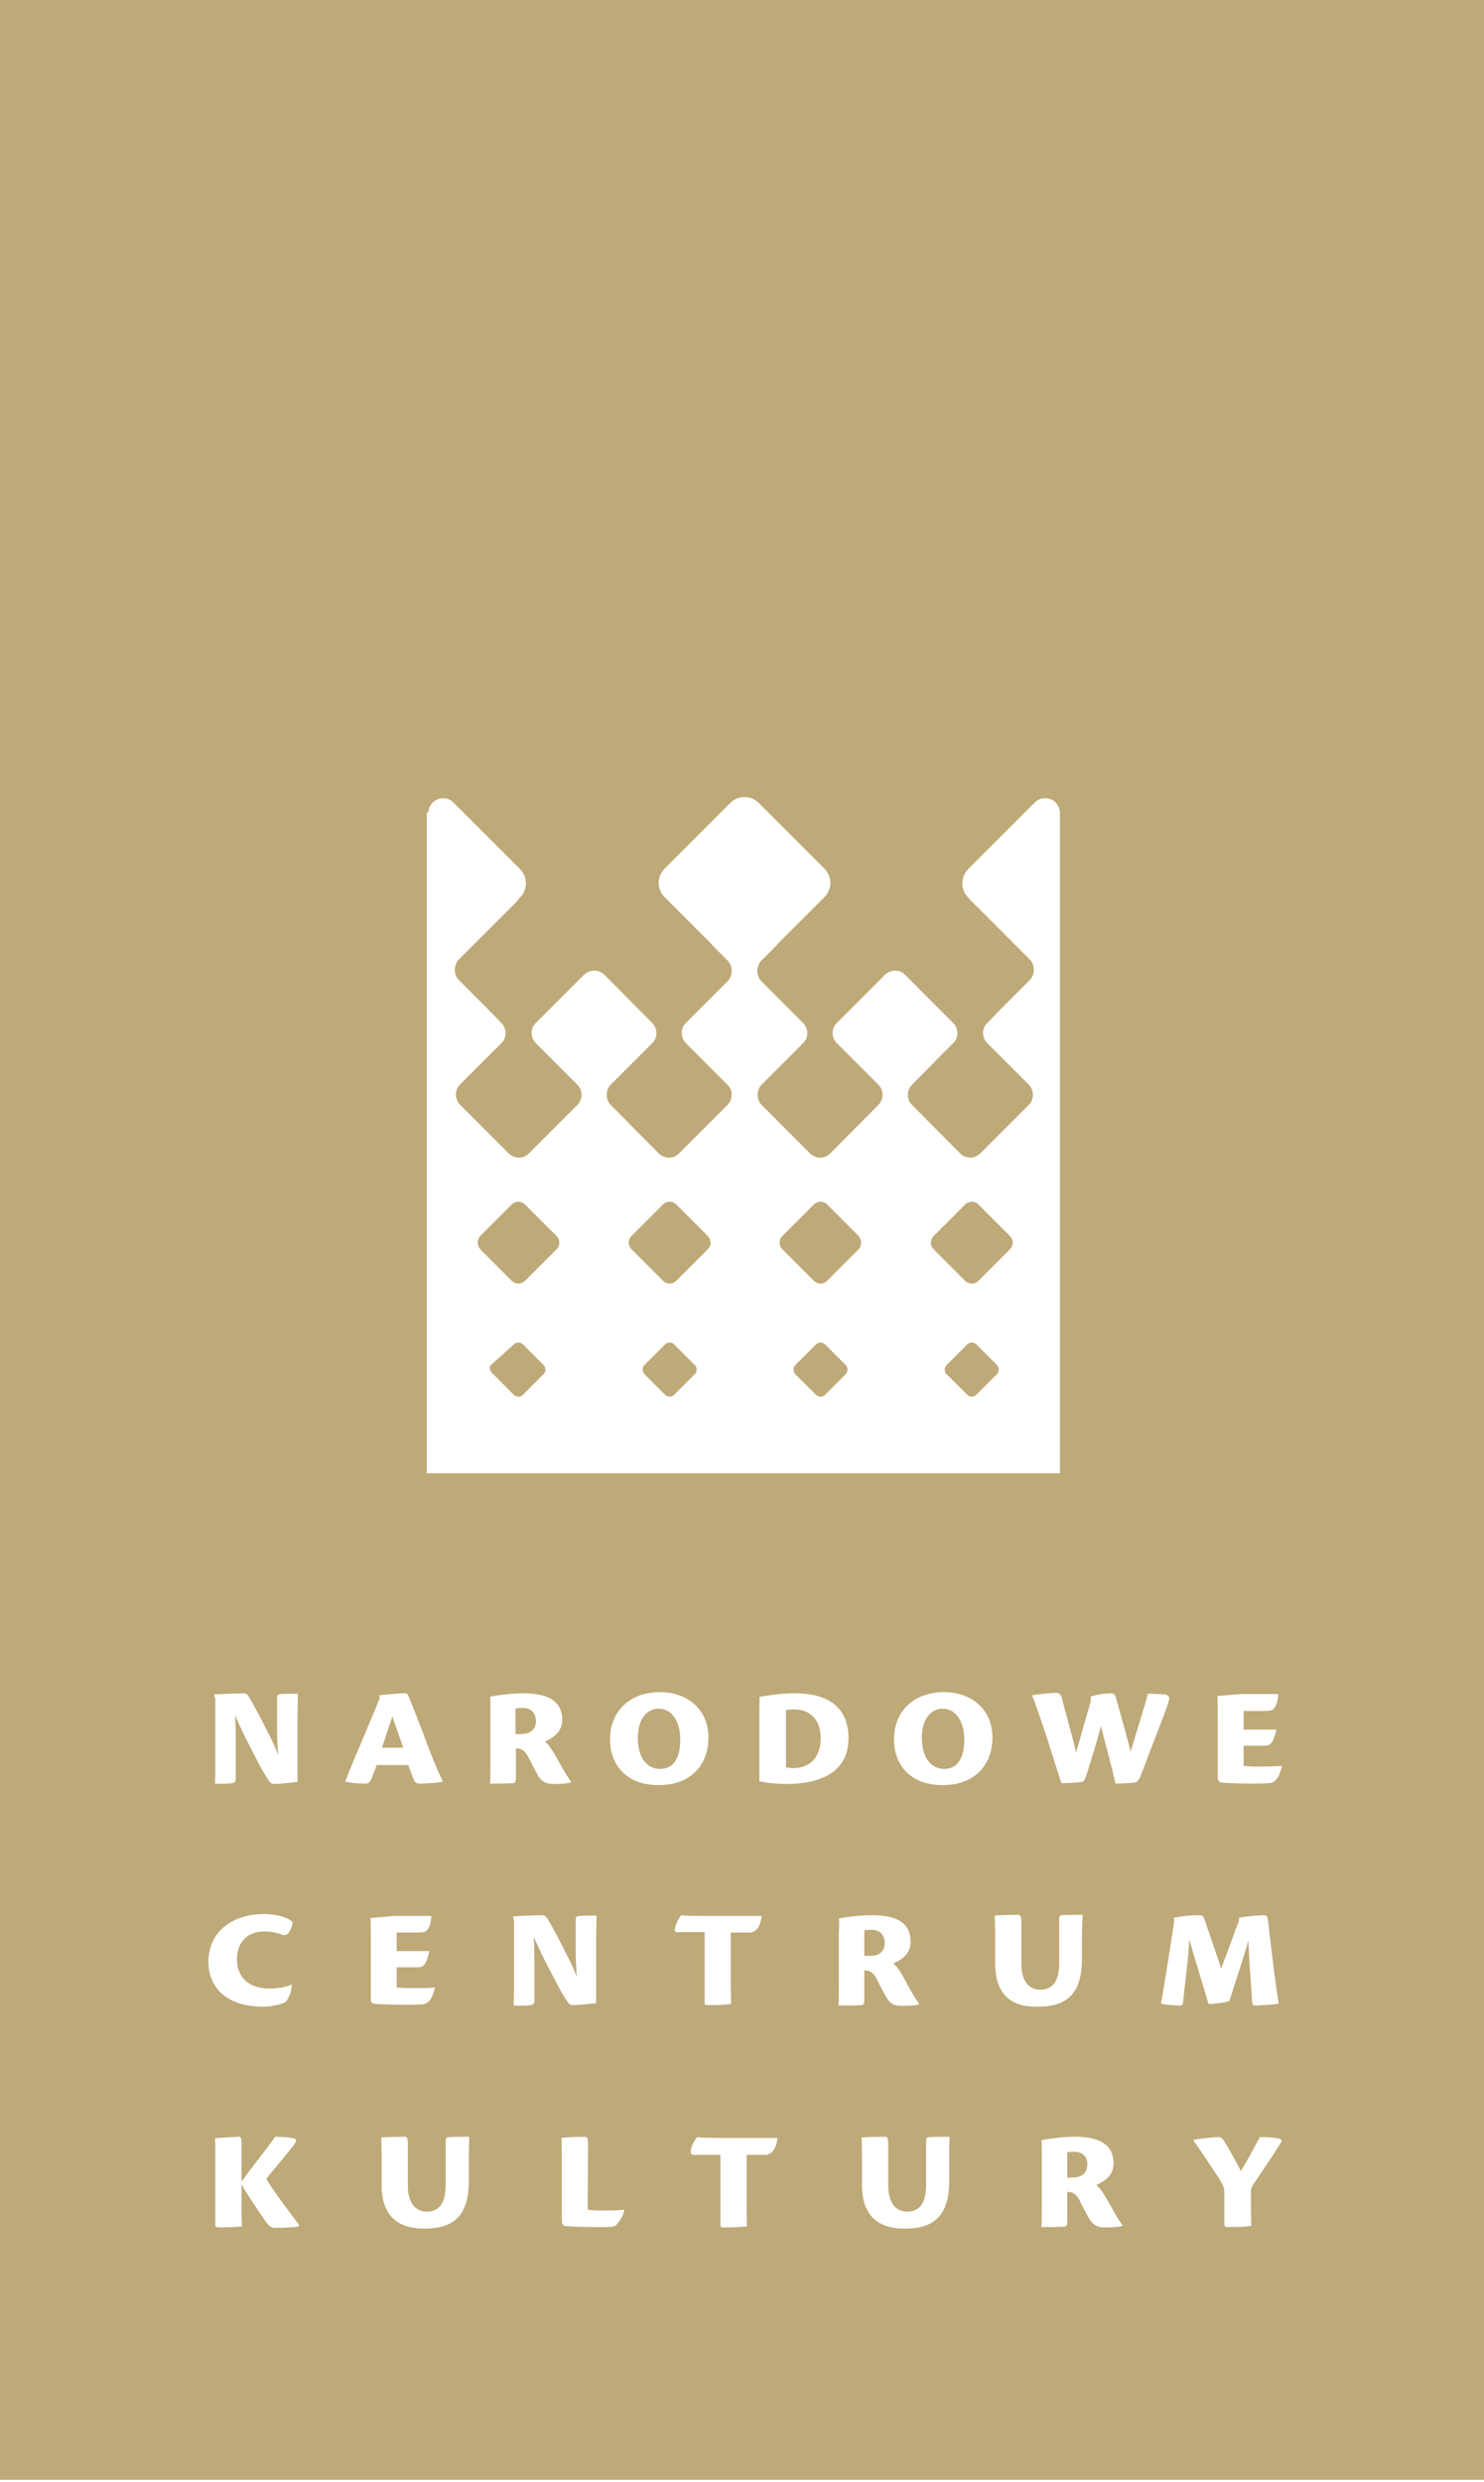 <?xml version="1.0" encoding="UTF-8"?> <svg xmlns="http://www.w3.org/2000/svg" width="64" height="107" viewBox="0 0 64 107" fill="none"><path d="M35.678 51.935C35.511 51.769 35.261 51.769 35.095 51.935L33.747 53.283C33.581 53.45 33.581 53.699 33.747 53.866L35.095 55.214C35.261 55.38 35.511 55.38 35.678 55.214L37.025 53.866C37.175 53.699 37.175 53.45 37.025 53.283L35.678 51.935Z" fill="#BEA978"></path><path d="M42.101 57.959C42.001 57.86 41.818 57.86 41.718 57.959L40.819 58.858C40.72 58.958 40.72 59.141 40.819 59.241L41.718 60.139C41.818 60.239 42.001 60.239 42.101 60.139L42.999 59.241C43.099 59.141 43.099 58.958 42.999 58.858L42.101 57.959Z" fill="#BEA978"></path><path d="M16.924 74.001C16.824 74.301 16.674 74.733 16.474 75.349H17.39C17.123 74.584 17.007 74.267 16.924 74.001Z" fill="#BEA978"></path><path d="M42.201 51.935C42.034 51.769 41.785 51.769 41.618 51.935L40.27 53.283C40.104 53.45 40.104 53.699 40.27 53.866L41.618 55.214C41.785 55.38 42.034 55.38 42.201 55.214L43.549 53.866C43.715 53.699 43.715 53.45 43.549 53.283L42.201 51.935Z" fill="#BEA978"></path><path d="M28.389 73.668C27.956 73.668 27.507 74.051 27.507 74.933C27.507 75.748 27.873 76.264 28.472 76.264C29.055 76.264 29.338 75.782 29.338 74.999C29.338 74.251 29.005 73.668 28.389 73.668Z" fill="#BEA978"></path><path d="M34.28 73.701C34.18 73.701 34.03 73.701 33.897 73.718V76.198C33.964 76.214 34.13 76.231 34.23 76.231C34.563 76.231 35.395 76.081 35.395 74.916C35.378 74.034 34.829 73.701 34.28 73.701Z" fill="#BEA978"></path><path d="M22.848 74.683C22.964 74.617 23.114 74.484 23.114 74.201C23.114 73.851 22.898 73.635 22.548 73.635C22.432 73.635 22.299 73.635 22.232 73.668V74.766C22.532 74.766 22.731 74.75 22.848 74.683Z" fill="#BEA978"></path><path d="M22.548 57.959C22.448 57.86 22.265 57.86 22.165 57.959L21.167 58.858C21.067 58.958 21.15 59.141 21.267 59.241L22.165 60.139C22.265 60.239 22.448 60.239 22.548 60.139L23.447 59.241C23.547 59.141 23.547 58.958 23.447 58.858L22.548 57.959Z" fill="#BEA978"></path><path d="M22.648 51.935C22.482 51.769 22.232 51.769 22.065 51.935L20.718 53.283C20.568 53.45 20.568 53.699 20.718 53.866L22.065 55.214C22.232 55.38 22.482 55.38 22.648 55.214L23.996 53.866C24.162 53.699 24.162 53.45 23.996 53.283L22.648 51.935Z" fill="#BEA978"></path><path d="M29.071 57.959C28.971 57.86 28.788 57.86 28.689 57.959L27.79 58.858C27.69 58.958 27.69 59.141 27.79 59.241L28.689 60.139C28.788 60.239 28.971 60.239 29.071 60.139L29.97 59.241C30.07 59.141 30.07 58.958 29.97 58.858L29.071 57.959Z" fill="#BEA978"></path><path d="M29.171 51.935C29.005 51.769 28.755 51.769 28.589 51.935L27.241 53.283C27.074 53.45 27.074 53.699 27.241 53.866L28.589 55.214C28.755 55.38 29.005 55.38 29.171 55.214L30.519 53.866C30.685 53.699 30.685 53.45 30.519 53.283L29.171 51.935Z" fill="#BEA978"></path><path d="M35.578 57.959C35.478 57.86 35.295 57.86 35.195 57.959L34.296 58.858C34.197 58.958 34.197 59.141 34.296 59.241L35.195 60.139C35.295 60.239 35.478 60.239 35.578 60.139L36.476 59.241C36.576 59.141 36.576 58.958 36.476 58.858L35.578 57.959Z" fill="#BEA978"></path><path d="M0 0V106.916H64V0H0ZM18.471 35.029C18.488 34.696 18.771 34.413 19.104 34.413C19.27 34.413 19.453 34.48 19.569 34.613L22.432 37.475C22.764 37.808 22.764 38.357 22.432 38.69L22.398 38.723C22.365 38.773 22.332 38.806 22.299 38.856L20.651 40.503L19.802 41.352C19.553 41.602 19.553 42.018 19.802 42.267L21.034 43.499L21.616 44.098C21.866 44.347 21.866 44.747 21.616 44.98L21.15 45.446L20.734 45.862L19.836 46.76C19.603 47.01 19.603 47.393 19.852 47.642L21.932 49.722C22.182 49.972 22.581 49.972 22.814 49.722L24.894 47.642C25.144 47.393 25.144 47.01 24.894 46.76L23.58 45.446L23.114 44.98C22.864 44.73 22.864 44.331 23.114 44.098L25.177 42.034C25.427 41.785 25.826 41.785 26.076 42.034L28.123 44.098C28.372 44.347 28.372 44.747 28.123 44.98L27.657 45.446L27.307 45.795L26.342 46.76C26.109 47.01 26.109 47.393 26.342 47.642L28.406 49.722C28.655 49.972 29.055 49.972 29.288 49.722L31.368 47.642C31.617 47.393 31.617 46.993 31.368 46.76L30.918 46.311L29.587 44.98C29.337 44.73 29.337 44.331 29.587 44.098L30.702 42.983L31.368 42.317C31.617 42.068 31.617 41.652 31.368 41.402L30.702 40.736V40.72L28.655 38.673C28.322 38.34 28.322 37.791 28.655 37.458L31.501 34.613C31.834 34.28 32.383 34.28 32.715 34.613L35.561 37.458C35.894 37.791 35.894 38.34 35.561 38.673L33.514 40.72V40.736L32.849 41.402C32.599 41.652 32.599 42.068 32.849 42.317L33.514 42.983L34.629 44.098C34.879 44.347 34.879 44.747 34.629 44.98L33.298 46.311L32.849 46.76C32.616 47.01 32.616 47.409 32.849 47.642L34.929 49.722C35.178 49.972 35.578 49.972 35.811 49.722L37.874 47.642C38.124 47.409 38.124 47.01 37.874 46.76L36.909 45.795L36.094 44.98C35.844 44.73 35.844 44.331 36.094 44.098L38.157 42.034C38.407 41.785 38.806 41.785 39.039 42.034L41.102 44.098C41.352 44.347 41.352 44.747 41.102 44.98L40.636 45.446L39.339 46.76C39.089 47.01 39.089 47.409 39.339 47.642L41.402 49.722C41.652 49.972 42.034 49.972 42.284 49.722L44.364 47.642C44.597 47.409 44.614 47.01 44.364 46.76L43.465 45.862L42.584 44.98C42.334 44.73 42.334 44.331 42.584 44.098L43.166 43.499L44.397 42.267C44.647 42.018 44.647 41.602 44.397 41.352L43.549 40.503L41.901 38.856C41.851 38.823 41.818 38.773 41.785 38.723L41.751 38.69C41.419 38.357 41.419 37.808 41.751 37.475L44.614 34.613C44.73 34.48 44.897 34.413 45.08 34.413C45.412 34.413 45.695 34.679 45.712 35.029V63.517H18.405V35.029H18.471ZM9.252 73.052C9.435 73.036 10.4 73.003 10.484 73.003C10.584 73.003 10.65 73.036 10.7 73.102C10.85 73.335 11.299 74.167 11.515 74.617C11.715 74.999 11.881 75.332 11.998 75.682C11.948 75.066 11.948 74.75 11.948 74.284V73.202C11.948 73.069 11.981 73.052 12.098 73.036C12.281 73.019 12.73 73.019 12.847 73.019C12.847 73.269 12.83 73.635 12.83 74.151V76.83C12.78 76.83 12.081 76.913 11.865 76.913C11.748 76.913 11.682 76.897 11.615 76.797C11.482 76.614 11.266 76.264 10.9 75.532C10.567 74.9 10.45 74.65 10.134 73.951C10.167 74.417 10.167 74.8 10.167 75.233V76.697C10.167 76.813 10.117 76.847 10.034 76.88C9.918 76.897 9.602 76.913 9.269 76.897C9.285 76.647 9.285 76.281 9.285 75.765V73.236L9.236 73.086V73.052H9.252ZM11.366 82.521C12.015 82.521 12.48 82.704 12.614 82.871C12.63 83.004 12.48 83.337 12.397 83.386C12.347 83.42 12.281 83.453 12.198 83.42C12.065 83.37 11.748 83.27 11.415 83.27C10.717 83.27 10.217 83.686 10.217 84.485C10.217 85.234 10.733 85.733 11.598 85.733C11.981 85.733 12.347 85.666 12.564 85.566L12.58 85.583C12.58 85.882 12.431 86.199 12.314 86.315C12.181 86.398 11.765 86.515 11.349 86.515C9.785 86.515 8.986 85.699 8.986 84.568C9.003 83.22 10.101 82.521 11.366 82.521ZM12.896 95.983C12.813 96.017 12.381 96.05 11.848 96.05C11.715 96.05 11.598 96 11.415 95.717C11.116 95.284 10.584 94.502 10.417 94.169V95.234C10.417 95.65 10.434 95.867 10.434 95.983C10.351 96.017 9.618 96.033 9.452 96.033C9.335 96.033 9.285 96.017 9.285 95.917V92.988C9.285 92.589 9.285 92.322 9.269 92.189C9.402 92.173 10.167 92.123 10.301 92.123C10.4 92.123 10.417 92.189 10.417 92.489V94.053C10.999 93.254 11.549 92.589 11.865 92.123C12.065 92.123 12.397 92.139 12.58 92.173C12.797 92.206 12.813 92.289 12.697 92.439C12.514 92.705 11.898 93.421 11.482 93.937C11.848 94.552 12.597 95.517 12.896 95.917V95.983ZM15.725 76.897C15.443 76.897 15.076 76.863 14.893 76.813V76.797C15.16 76.081 16.075 73.984 16.374 73.219L16.358 73.086C16.84 73.036 17.306 73.003 17.456 73.003C17.539 73.003 17.573 73.036 17.589 73.069C17.939 73.885 18.338 74.966 18.504 75.415C18.787 76.131 18.954 76.514 19.087 76.78V76.813C18.987 76.863 18.271 76.897 18.105 76.897C17.955 76.897 17.889 76.847 17.839 76.713C17.722 76.414 17.639 76.198 17.606 76.098H16.241C16.191 76.264 16.042 76.647 15.975 76.78C15.925 76.863 15.875 76.897 15.725 76.897ZM15.992 86.282V83.47C15.992 83.187 15.992 82.97 15.975 82.688C16.341 82.671 16.674 82.621 17.057 82.604H18.604C18.571 83.07 18.454 83.203 18.355 83.27C18.255 83.32 18.055 83.32 17.756 83.32H17.107V84.119H18.521C18.371 84.784 18.221 84.817 17.989 84.817H17.107V85.683C17.19 85.699 17.373 85.716 17.839 85.716C18.188 85.716 18.538 85.716 18.754 85.683V85.716C18.671 86.066 18.538 86.315 18.355 86.382C18.271 86.415 18.138 86.432 17.456 86.432C16.641 86.432 16.241 86.398 16.075 86.382L15.992 86.282ZM20.218 93.254V94.053C20.218 95.85 19.203 96.083 18.288 96.083C17.123 96.083 16.458 95.501 16.458 94.203V92.971C16.458 92.555 16.441 92.306 16.441 92.156C16.574 92.139 17.023 92.123 17.439 92.123C17.556 92.123 17.589 92.173 17.589 92.472V94.236C17.589 95.002 17.939 95.351 18.405 95.351C18.887 95.351 19.22 95.052 19.22 94.203V92.306C19.22 92.173 19.27 92.139 19.37 92.139C19.586 92.123 20.102 92.123 20.235 92.123C20.235 92.372 20.218 92.755 20.218 93.254ZM21.134 73.152C21.2 73.136 21.899 73.003 22.581 73.003C23.796 73.003 24.245 73.452 24.245 74.151C24.245 74.7 23.813 74.95 23.497 75.083C23.713 75.249 23.913 75.615 24.146 76.031C24.329 76.364 24.495 76.647 24.628 76.813V76.847C24.445 76.897 24.195 76.913 23.896 76.913C23.58 76.913 23.413 76.847 23.23 76.597C23.147 76.464 22.948 76.064 22.764 75.715C22.631 75.465 22.448 75.366 22.249 75.382V76.697C22.249 76.83 22.199 76.863 22.132 76.88C21.949 76.897 21.25 76.897 21.134 76.897C21.15 76.647 21.15 76.281 21.15 75.782V73.751C21.15 73.452 21.15 73.302 21.134 73.152ZM23.047 84.801V86.265C23.047 86.382 22.997 86.415 22.914 86.448C22.798 86.465 22.482 86.481 22.149 86.465C22.165 86.215 22.165 85.849 22.165 85.333V82.804L22.132 82.654V82.621C22.315 82.604 23.28 82.571 23.363 82.571C23.463 82.571 23.53 82.604 23.58 82.671C23.73 82.904 24.179 83.736 24.395 84.185C24.595 84.568 24.761 84.901 24.878 85.25C24.828 84.634 24.828 84.318 24.828 83.852V82.771C24.828 82.638 24.861 82.621 24.978 82.604C25.161 82.588 25.61 82.588 25.727 82.588C25.727 82.837 25.71 83.203 25.71 83.719V86.365C25.66 86.365 24.961 86.448 24.745 86.448C24.628 86.448 24.562 86.432 24.495 86.332C24.362 86.149 24.146 85.799 23.779 85.067C23.447 84.451 23.33 84.185 23.014 83.503C23.047 83.969 23.047 84.352 23.047 84.801ZM26.525 95.967C26.425 96.017 26.292 96.017 25.71 96.017C24.894 96.017 24.495 95.983 24.329 95.967L24.229 95.834V92.938C24.229 92.572 24.229 92.306 24.212 92.173C24.345 92.156 24.828 92.123 25.211 92.123C25.327 92.123 25.36 92.173 25.36 92.472L25.344 95.268C25.444 95.284 25.627 95.301 26.026 95.301C26.442 95.301 26.692 95.301 26.908 95.268L26.925 95.284C26.841 95.667 26.608 95.9 26.525 95.967ZM26.309 74.999C26.309 73.718 27.224 72.953 28.456 72.953C29.62 72.953 30.552 73.668 30.552 74.916C30.552 76.031 29.853 76.963 28.406 76.963C26.974 76.963 26.309 76.048 26.309 74.999ZM29.105 83.153C29.154 82.887 29.304 82.654 29.387 82.571C29.487 82.588 29.687 82.604 30.336 82.604H32.849C32.782 83.153 32.566 83.287 32.366 83.32H31.517V85.65C31.517 86.082 31.534 86.282 31.534 86.398C31.284 86.432 30.985 86.448 30.536 86.448C30.419 86.448 30.386 86.432 30.386 86.332V83.303H29.254C29.138 83.337 29.088 83.253 29.105 83.153ZM33.048 92.905H32.2V95.234C32.2 95.667 32.216 95.867 32.216 95.983C31.967 96.017 31.667 96.033 31.218 96.033C31.101 96.033 31.068 96.017 31.068 95.917V92.905H29.937C29.82 92.905 29.77 92.838 29.787 92.722C29.837 92.456 29.986 92.223 30.07 92.139C30.169 92.156 30.369 92.173 31.018 92.173H33.531C33.464 92.738 33.248 92.855 33.048 92.905ZM33.914 76.913C33.548 76.913 33.098 76.88 32.749 76.797V73.835C32.749 73.419 32.766 73.302 32.749 73.169C32.932 73.119 33.664 73.003 34.28 73.003C36.26 73.003 36.593 74.134 36.593 74.933C36.593 76.497 35.245 76.913 33.914 76.913ZM36.177 82.721C36.243 82.688 36.942 82.571 37.624 82.571C38.839 82.571 39.272 83.02 39.272 83.719C39.272 84.268 38.839 84.518 38.523 84.651C38.739 84.817 38.939 85.184 39.156 85.6C39.339 85.932 39.505 86.215 39.638 86.382V86.415C39.455 86.465 39.205 86.481 38.906 86.481C38.59 86.481 38.423 86.415 38.257 86.165C38.174 86.032 37.957 85.633 37.791 85.283C37.658 85.034 37.475 84.934 37.275 84.951V86.265C37.275 86.398 37.225 86.432 37.159 86.448C36.976 86.465 36.277 86.465 36.16 86.465C36.177 86.215 36.177 85.849 36.177 85.35V83.32C36.193 83.02 36.193 82.871 36.177 82.721ZM40.936 93.254V94.053C40.936 95.85 39.904 96.083 39.006 96.083C37.841 96.083 37.175 95.501 37.175 94.203V92.971C37.175 92.555 37.159 92.306 37.159 92.156C37.292 92.139 37.741 92.123 38.157 92.123C38.273 92.123 38.307 92.173 38.307 92.472V94.236C38.307 95.002 38.656 95.351 39.122 95.351C39.605 95.351 39.938 95.052 39.938 94.203V92.306C39.938 92.173 39.987 92.139 40.087 92.139C40.304 92.123 40.819 92.123 40.953 92.123C40.936 92.372 40.936 92.755 40.936 93.254ZM40.653 76.963C39.222 76.963 38.556 76.048 38.556 74.999C38.556 73.718 39.472 72.953 40.703 72.953C41.868 72.953 42.8 73.668 42.8 74.916C42.8 76.015 42.101 76.963 40.653 76.963ZM42.916 84.634V83.403C42.916 82.987 42.9 82.737 42.9 82.588C43.033 82.571 43.482 82.554 43.898 82.554C44.015 82.554 44.048 82.604 44.048 82.904V84.668C44.048 85.433 44.397 85.783 44.863 85.783C45.346 85.783 45.679 85.483 45.679 84.634V82.737C45.679 82.604 45.728 82.571 45.828 82.571C46.045 82.554 46.561 82.554 46.694 82.554C46.677 82.804 46.66 83.17 46.66 83.686V84.485C46.66 86.282 45.645 86.515 44.73 86.515C43.565 86.531 42.916 85.949 42.916 84.634ZM48.408 95.967C48.225 96.017 47.975 96.033 47.675 96.033C47.359 96.033 47.193 95.967 47.01 95.717C46.927 95.584 46.71 95.185 46.544 94.835C46.411 94.585 46.228 94.486 46.028 94.502V95.817C46.028 95.95 45.978 95.983 45.912 96C45.728 96.017 45.03 96.017 44.913 96.017C44.93 95.767 44.93 95.401 44.93 94.902V92.872C44.93 92.572 44.93 92.422 44.913 92.272C44.98 92.256 45.679 92.123 46.361 92.123C47.576 92.123 48.025 92.572 48.025 93.271C48.025 93.82 47.592 94.07 47.276 94.203C47.492 94.369 47.692 94.735 47.925 95.151C48.108 95.484 48.275 95.767 48.408 95.933V95.967ZM48.974 76.847C48.94 76.863 48.441 76.897 48.108 76.897C47.975 76.297 47.675 75.166 47.476 74.417C47.376 74.85 47.043 75.948 46.843 76.564C46.794 76.713 46.744 76.813 46.627 76.83C46.494 76.847 46.078 76.88 45.779 76.88C45.662 76.58 45.263 75.216 44.913 74.217C44.763 73.768 44.58 73.269 44.514 73.086C44.747 73.052 45.246 72.986 45.529 72.986C45.695 72.986 45.762 73.036 45.828 73.335C45.945 73.801 46.211 74.733 46.411 75.549C46.494 75.266 46.794 74.184 47.026 73.402C47.06 73.269 47.043 73.169 47.026 73.152C47.326 73.052 47.659 73.003 47.892 73.003C48.025 73.003 48.075 73.052 48.125 73.186C48.241 73.635 48.574 74.75 48.757 75.515C49.206 74.068 49.406 73.402 49.506 73.019C49.572 73.019 49.955 73.036 50.238 73.052C50.405 73.086 50.455 73.169 50.405 73.335C50.388 73.385 50.305 73.685 50.072 74.267C49.806 74.95 49.439 75.915 49.173 76.614C49.123 76.713 49.073 76.797 48.974 76.847ZM51.02 86.348C51.004 86.448 50.97 86.465 50.904 86.465C50.787 86.465 50.155 86.432 50.072 86.382C50.188 85.716 50.438 84.168 50.638 82.854L50.621 82.688C50.887 82.621 51.32 82.571 51.703 82.571C51.869 82.571 51.902 82.621 51.952 82.771L52.668 84.867C52.818 84.468 53.2 83.436 53.433 82.804V82.688C53.55 82.638 54.298 82.571 54.515 82.571C54.598 82.571 54.665 82.604 54.681 82.771L54.947 85.001C55.031 85.65 55.114 86.165 55.147 86.382C55.064 86.415 54.332 86.465 54.149 86.465C54.032 86.465 54.016 86.415 53.999 86.315C53.982 85.949 53.949 85.616 53.883 84.601L53.833 83.669C53.699 84.202 53.383 85.117 53.017 86.282C52.818 86.332 52.368 86.398 52.119 86.398C51.952 85.816 51.47 84.268 51.286 83.603C51.27 84.352 51.103 85.466 51.02 86.348ZM55.214 92.422C55.097 92.622 54.132 94.07 54.032 94.203C53.999 94.253 53.949 94.353 53.949 94.436V95.218C53.949 95.634 53.966 95.834 53.966 95.967C53.699 96 53.516 96.017 52.951 96.017C52.851 96.017 52.801 96 52.801 95.9V94.519C52.801 94.403 52.784 94.319 52.751 94.253C52.701 94.153 52.651 94.02 52.485 93.787C52.035 93.105 51.636 92.505 51.47 92.289V92.256C51.736 92.206 52.318 92.139 52.551 92.139C52.668 92.139 52.734 92.189 52.884 92.456C53.1 92.822 53.283 93.154 53.516 93.604C53.833 93.088 54.215 92.356 54.332 92.139C54.764 92.139 54.981 92.156 55.164 92.206C55.314 92.239 55.28 92.339 55.214 92.422ZM54.881 76.847C54.798 76.88 54.665 76.897 53.982 76.897C53.167 76.897 52.768 76.863 52.618 76.847L52.518 76.713V73.901C52.518 73.618 52.518 73.402 52.501 73.119C52.867 73.102 53.2 73.052 53.583 73.036H55.13C55.097 73.502 54.981 73.635 54.881 73.718C54.781 73.768 54.598 73.768 54.282 73.768H53.633V74.567H55.047C54.898 75.233 54.731 75.266 54.515 75.266H53.633V76.131C53.716 76.148 53.899 76.164 54.365 76.164C54.715 76.164 55.081 76.148 55.28 76.131V76.164C55.197 76.53 55.064 76.763 54.881 76.847Z" fill="#BEA978"></path><path d="M46.344 92.772C46.228 92.772 46.095 92.788 46.028 92.788V93.887C46.311 93.887 46.511 93.87 46.627 93.803C46.744 93.737 46.893 93.604 46.893 93.321C46.91 92.988 46.677 92.772 46.344 92.772Z" fill="#BEA978"></path><path d="M40.636 73.668C40.204 73.668 39.755 74.051 39.755 74.933C39.755 75.748 40.137 76.264 40.72 76.264C41.302 76.264 41.585 75.782 41.585 74.999C41.585 74.251 41.252 73.668 40.636 73.668Z" fill="#BEA978"></path><path d="M37.891 84.252C38.007 84.185 38.157 84.052 38.157 83.769C38.157 83.42 37.941 83.203 37.591 83.203C37.475 83.203 37.342 83.203 37.275 83.22V84.318C37.575 84.335 37.791 84.318 37.891 84.252Z" fill="#BEA978"></path></svg> 